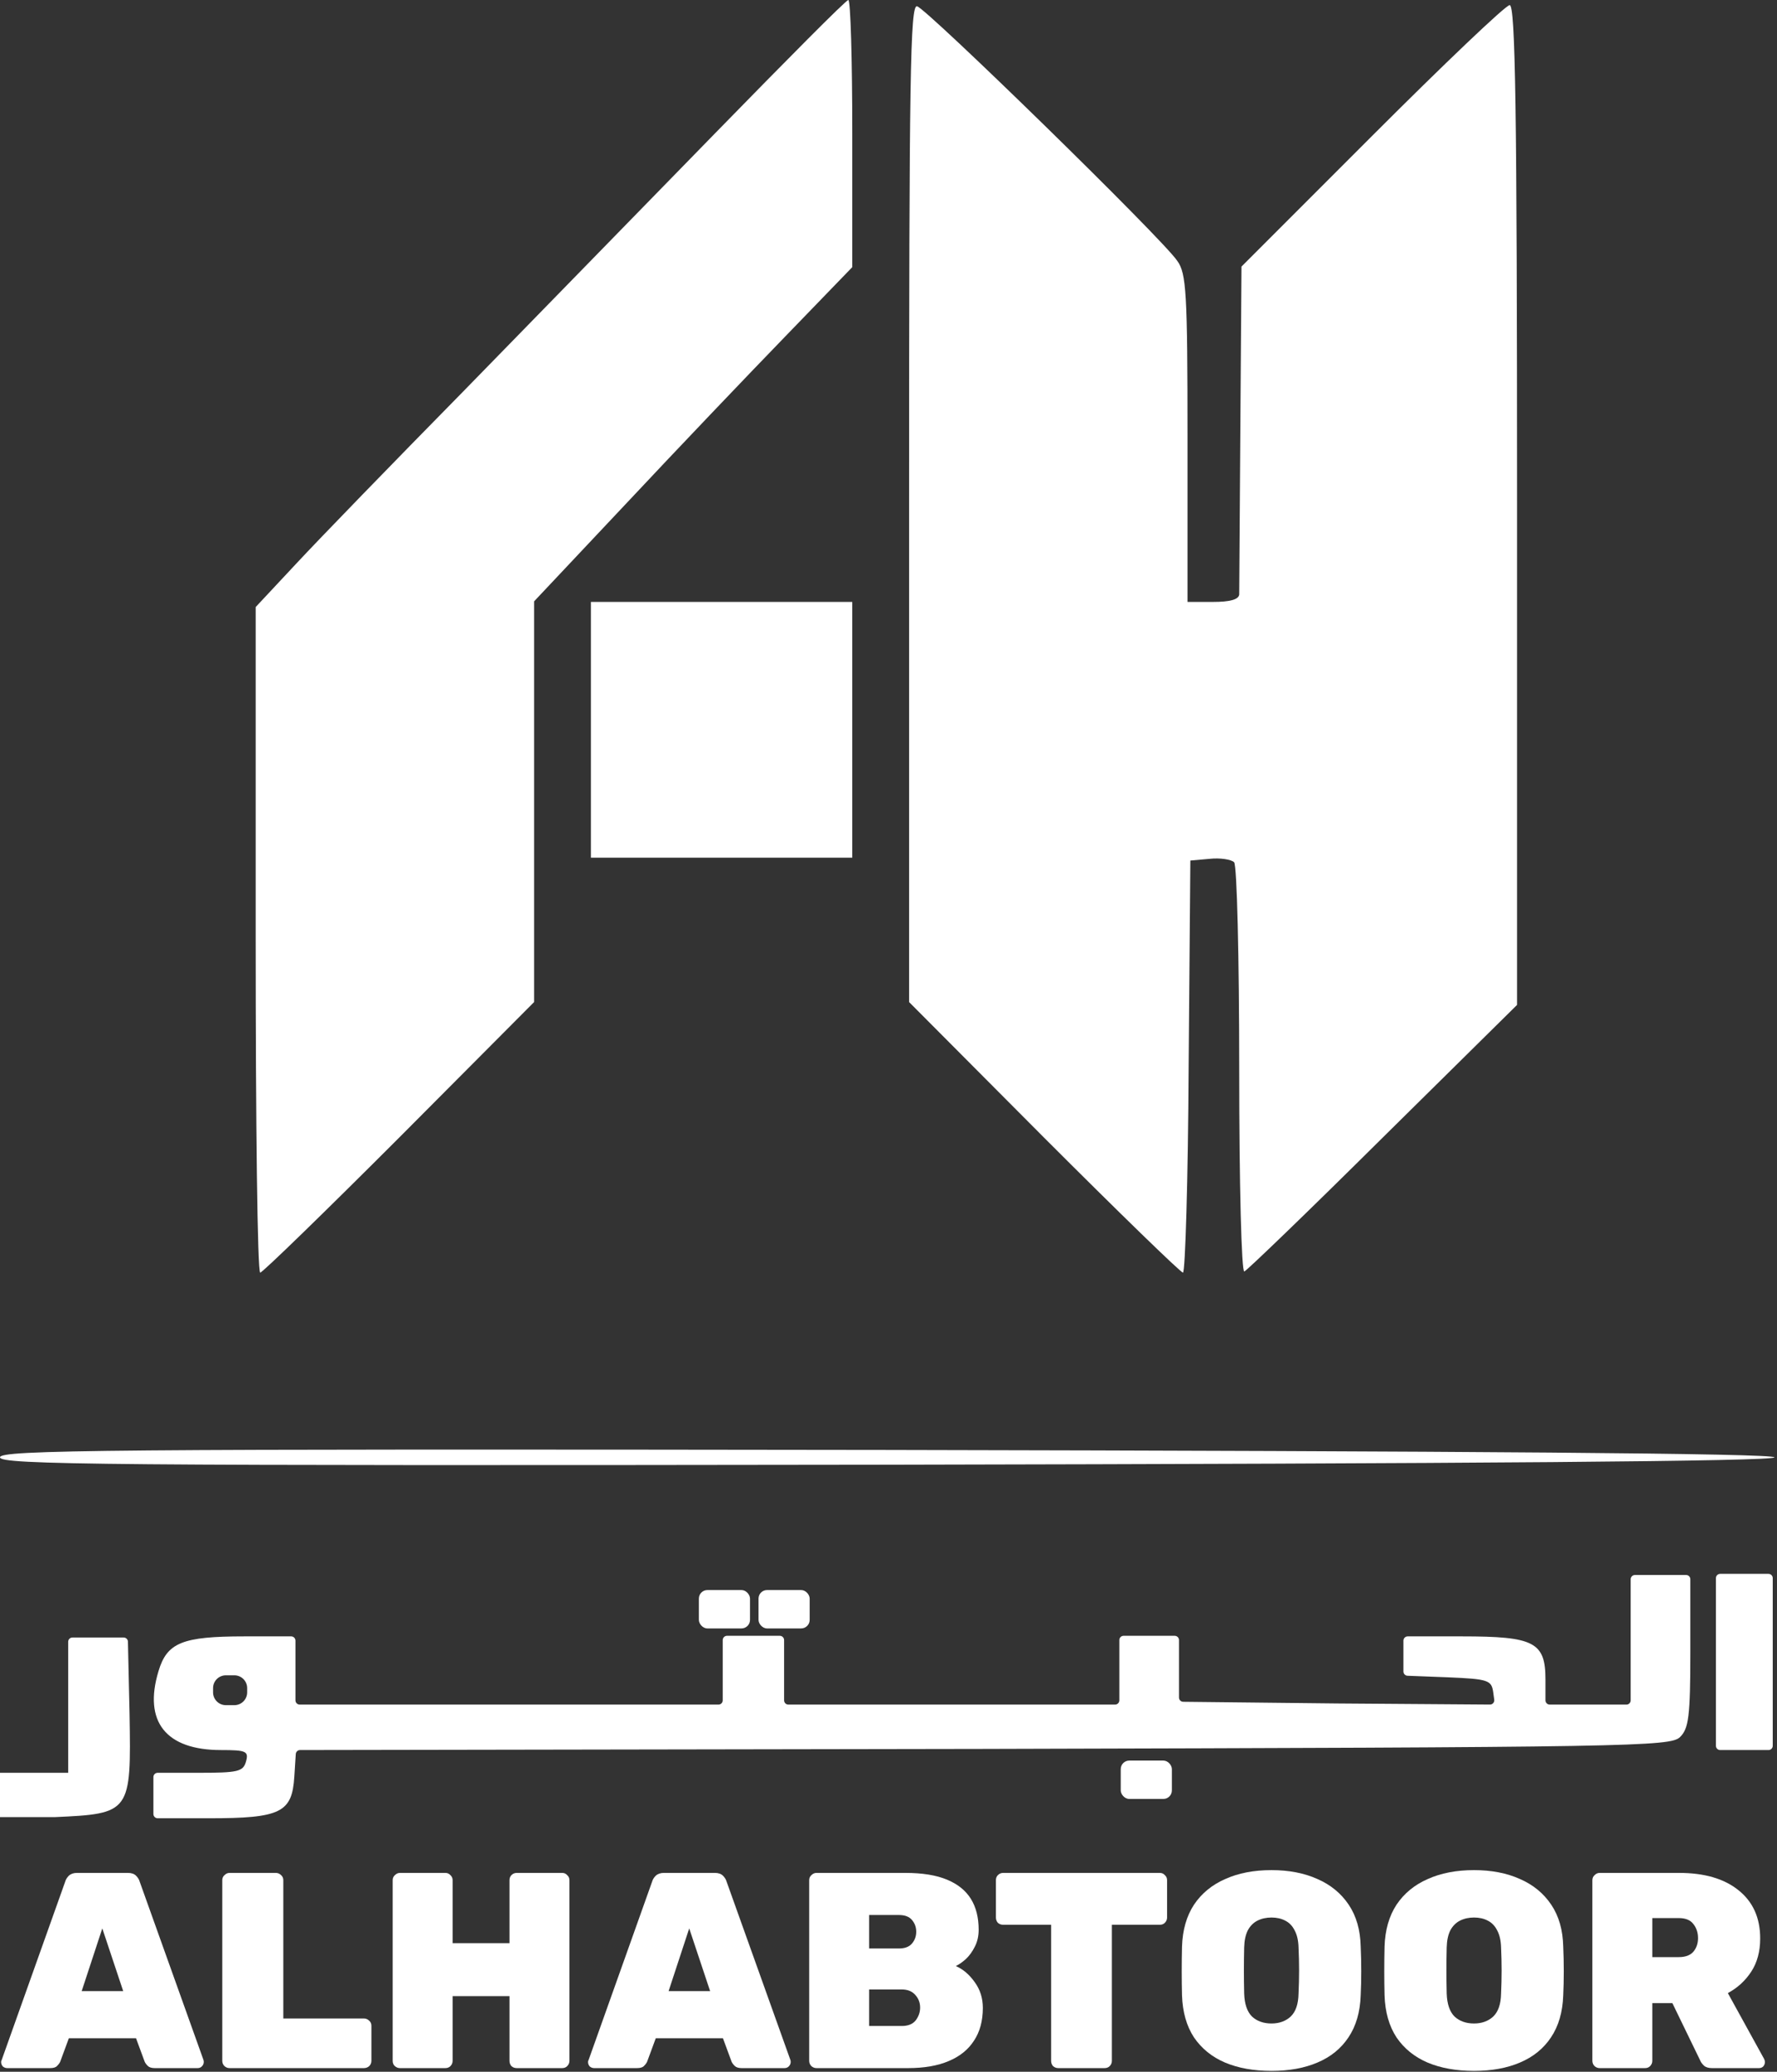 <svg width="417" height="486" viewBox="0 0 417 486" fill="none" xmlns="http://www.w3.org/2000/svg">
<rect x="0" y="0" width="417" height="486" fill="#333333" stroke="none"/>
<path d="M168 31.067C151.467 48 124.8 75.333 108.667 91.867C92.4 108.4 74.8 126.533 69.6 132.133L60 142.4V220.4C60 263.467 60.4 298.533 61.067 298.533C61.6 298.533 76.267 284.267 93.733 266.8L125.333 235.067V188V141.067L146.933 118.133C158.8 105.467 175.6 87.867 184.267 78.933L200 62.667V31.2C200 14 199.6 -0 199.067 -0C198.4 0.133 184.533 14.133 168 31.067Z" fill="white"/>
<path d="M213.333 118V235.067L244.933 266.8C262.4 284.267 277.067 298.533 277.6 298.533C278.133 298.533 278.8 276.8 278.933 250.133L279.333 201.867L283.867 201.467C286.267 201.2 288.933 201.6 289.6 202.267C290.267 202.933 290.8 224.4 290.8 251.067C290.8 277.867 291.333 298.533 292 298.267C292.667 298 307.333 283.867 324.533 266.8L356 235.733V118.4C356 25.067 355.6 1.2 354.267 1.2C353.333 1.2 338.8 15.066 322 31.866L291.333 62.533L291.067 100.267C290.933 120.933 290.8 138.667 290.8 139.467C290.667 140.667 288.533 141.2 284.667 141.2H278.667V102.8C278.667 68.666 278.4 64.133 276.267 61.2C272.933 56.133 217.467 2 215.2 1.467C213.6 1.067 213.333 17.6 213.333 118Z" fill="white"/>
<path d="M138.667 171.2V201.2H169.333H200V171.2V141.2H169.333H138.667V171.2Z" fill="white"/>
<path d="M0 341.867C0 343.6 23.467 343.867 208.4 343.6C346.4 343.333 416.533 342.8 416.4 341.867C416.133 340.933 345.333 340.4 208 340.133C23.467 339.867 0 340.133 0 341.867Z" fill="white"/>
<path d="M402.667 389.867V409.533C402.667 410.085 403.114 410.533 403.667 410.533H409.333H415C415.552 410.533 416 410.085 416 409.533V389.867V370.2C416 369.648 415.552 369.2 415 369.2H409.333H403.667C403.114 369.2 402.667 369.648 402.667 370.2V389.867Z" fill="white"/>
<path d="M16 399.733V415.867H8H0V421.333V426.266L12.8 426.267C30.667 425.467 30.8 425.2 30.4 402L30.022 385.111C30.01 384.567 29.566 384.133 29.022 384.133H23.067H17C16.448 384.133 16 384.581 16 385.133V399.733Z" fill="white"/>
<path fill-rule="evenodd" clip-rule="evenodd" d="M382.667 398.867V384.4V370.466C382.667 369.914 383.114 369.466 383.667 369.466H389.733H395.667C396.219 369.466 396.667 369.914 396.667 370.466V387.466C396.667 402.667 396.267 405.466 394.267 407.466C392 409.733 383.333 409.867 230.667 410.267L70.403 410.532C69.876 410.533 69.441 410.942 69.407 411.468L69.067 416.8C68.533 425.2 65.867 426.533 49.067 426.533H37C36.448 426.533 36 426.085 36 425.533V421.2V416.867C36 416.314 36.448 415.867 37 415.867H46.533C55.867 415.867 57.067 415.6 57.733 413.2C58.4 410.8 57.733 410.533 51.867 410.533C38.933 410.533 33.6 403.867 37.2 392C39.2 385.333 42.8 383.867 57.333 383.867H68.333C68.886 383.867 69.333 384.314 69.333 384.867V391.867V398.867C69.333 399.419 69.781 399.867 70.333 399.867H119.333H168.6C169.152 399.867 169.6 399.419 169.6 398.867V392.133V384.733C169.6 384.181 170.048 383.733 170.6 383.733H177H183C183.552 383.733 184 384.181 184 384.733V391.733V398.867C184 399.419 184.448 399.867 185 399.867H223.333H261.667C262.219 399.867 262.667 399.419 262.667 398.867V391.733V384.733C262.667 384.181 263.114 383.733 263.667 383.733H269.5H275.667C276.219 383.733 276.667 384.181 276.667 384.733V391.867V398.21C276.667 398.759 277.108 399.205 277.656 399.21L313.733 399.6L349.646 399.858C350.255 399.863 350.726 399.327 350.644 398.723L350.4 396.933C350 394.133 349.2 393.867 339.733 393.466L330.295 393.104C329.758 393.083 329.333 392.642 329.333 392.104V388.533V384.867C329.333 384.314 329.781 383.867 330.333 383.867H343.067C360 383.867 362.667 385.2 362.667 394V398.867C362.667 399.419 363.114 399.867 363.667 399.867H372.667H381.667C382.219 399.867 382.667 399.419 382.667 398.867ZM53 393C51.343 393 50 394.343 50 396V397C50 398.657 51.343 400 53 400H55C56.657 400 58 398.657 58 397V396C58 394.343 56.657 393 55 393H53Z" fill="white"/>
<rect x="164" y="373" width="12" height="9" rx="2" fill="white"/>
<rect x="178" y="373" width="12" height="9" rx="2" fill="white"/>
<rect x="263" y="413" width="12" height="9" rx="2" fill="white"/>
<path d="M375.375 485.141C374.939 485.141 374.547 484.988 374.198 484.683C373.849 484.334 373.674 483.92 373.674 483.44V441.051C373.674 440.572 373.849 440.179 374.198 439.874C374.547 439.525 374.939 439.351 375.375 439.351H394.018C399.949 439.351 404.594 440.702 407.952 443.406C411.353 446.11 413.054 449.882 413.054 454.723C413.054 457.776 412.356 460.371 410.961 462.507C409.565 464.644 407.734 466.323 405.466 467.544L413.97 482.982C414.101 483.244 414.166 483.484 414.166 483.702C414.166 484.094 414.035 484.443 413.774 484.748C413.512 485.01 413.185 485.141 412.792 485.141H401.737C400.909 485.141 400.276 484.945 399.84 484.552C399.404 484.116 399.121 483.724 398.99 483.375L392.448 469.899H387.738V483.44C387.738 483.92 387.564 484.334 387.215 484.683C386.91 484.988 386.517 485.141 386.038 485.141H375.375ZM387.738 459.106H393.953C395.479 459.106 396.613 458.692 397.354 457.863C398.096 456.991 398.466 455.922 398.466 454.658C398.466 453.349 398.096 452.237 397.354 451.321C396.657 450.406 395.523 449.948 393.953 449.948H387.738V459.106Z" fill="white"/>
<path d="M345.902 485.795C341.715 485.795 338.074 485.141 334.977 483.833C331.925 482.525 329.504 480.562 327.716 477.946C325.972 475.285 325.034 471.993 324.904 468.068C324.86 466.236 324.838 464.361 324.838 462.442C324.838 460.48 324.86 458.539 324.904 456.62C325.034 452.739 325.972 449.468 327.716 446.808C329.504 444.148 331.947 442.142 335.043 440.79C338.139 439.395 341.759 438.697 345.902 438.697C350.001 438.697 353.599 439.395 356.695 440.79C359.791 442.142 362.234 444.148 364.022 446.808C365.81 449.468 366.747 452.739 366.834 456.62C366.922 458.539 366.965 460.48 366.965 462.442C366.965 464.361 366.922 466.236 366.834 468.068C366.704 471.993 365.744 475.285 363.956 477.946C362.212 480.562 359.791 482.525 356.695 483.833C353.642 485.141 350.045 485.795 345.902 485.795ZM345.902 474.675C347.733 474.675 349.238 474.13 350.415 473.04C351.593 471.906 352.203 470.118 352.247 467.675C352.334 465.8 352.378 463.99 352.378 462.246C352.378 460.458 352.334 458.648 352.247 456.817C352.203 455.203 351.898 453.873 351.331 452.826C350.808 451.78 350.066 451.017 349.107 450.537C348.191 450.057 347.123 449.817 345.902 449.817C344.681 449.817 343.59 450.057 342.631 450.537C341.672 451.017 340.908 451.78 340.341 452.826C339.818 453.873 339.535 455.203 339.491 456.817C339.447 458.648 339.426 460.458 339.426 462.246C339.426 463.99 339.447 465.8 339.491 467.675C339.578 470.118 340.189 471.906 341.323 473.04C342.5 474.13 344.026 474.675 345.902 474.675Z" fill="white"/>
<path d="M298.374 485.795C294.187 485.795 290.546 485.141 287.45 483.833C284.397 482.525 281.977 480.562 280.189 477.946C278.444 475.285 277.507 471.993 277.376 468.068C277.332 466.236 277.31 464.361 277.31 462.442C277.31 460.48 277.332 458.539 277.376 456.62C277.507 452.739 278.444 449.468 280.189 446.808C281.977 444.148 284.419 442.142 287.515 440.79C290.611 439.395 294.231 438.697 298.374 438.697C302.473 438.697 306.071 439.395 309.167 440.79C312.264 442.142 314.706 444.148 316.494 446.808C318.282 449.468 319.219 452.739 319.307 456.62C319.394 458.539 319.437 460.48 319.437 462.442C319.437 464.361 319.394 466.236 319.307 468.068C319.176 471.993 318.216 475.285 316.428 477.946C314.684 480.562 312.264 482.525 309.167 483.833C306.115 485.141 302.517 485.795 298.374 485.795ZM298.374 474.675C300.205 474.675 301.71 474.13 302.887 473.04C304.065 471.906 304.675 470.118 304.719 467.675C304.806 465.8 304.85 463.99 304.85 462.246C304.85 460.458 304.806 458.648 304.719 456.817C304.675 455.203 304.37 453.873 303.803 452.826C303.28 451.78 302.539 451.017 301.579 450.537C300.663 450.057 299.595 449.817 298.374 449.817C297.153 449.817 296.063 450.057 295.103 450.537C294.144 451.017 293.381 451.78 292.814 452.826C292.29 453.873 292.007 455.203 291.963 456.817C291.92 458.648 291.898 460.458 291.898 462.246C291.898 463.99 291.92 465.8 291.963 467.675C292.05 470.118 292.661 471.906 293.795 473.04C294.972 474.13 296.499 474.675 298.374 474.675Z" fill="white"/>
<path d="M248.361 485.141C247.881 485.141 247.467 484.988 247.118 484.683C246.813 484.334 246.66 483.92 246.66 483.44V451.518H235.409C234.929 451.518 234.515 451.365 234.166 451.06C233.861 450.711 233.708 450.297 233.708 449.817V441.051C233.708 440.572 233.861 440.179 234.166 439.874C234.515 439.525 234.929 439.351 235.409 439.351H272.172C272.652 439.351 273.044 439.525 273.349 439.874C273.698 440.179 273.873 440.572 273.873 441.051V449.817C273.873 450.297 273.698 450.711 273.349 451.06C273.044 451.365 272.652 451.518 272.172 451.518H260.921V483.44C260.921 483.92 260.746 484.334 260.397 484.683C260.092 484.988 259.699 485.141 259.22 485.141H248.361Z" fill="white"/>
<path d="M191.588 485.141C191.152 485.141 190.759 484.988 190.411 484.683C190.062 484.334 189.887 483.92 189.887 483.44V441.051C189.887 440.572 190.062 440.179 190.411 439.874C190.759 439.525 191.152 439.351 191.588 439.351H212.455C216.424 439.351 219.673 439.874 222.202 440.921C224.731 441.967 226.607 443.472 227.828 445.434C229.049 447.397 229.659 449.817 229.659 452.695C229.659 454.178 229.354 455.508 228.744 456.685C228.177 457.819 227.479 458.779 226.65 459.564C225.822 460.305 225.037 460.85 224.295 461.199C225.996 461.94 227.479 463.205 228.744 464.993C230.008 466.738 230.641 468.744 230.641 471.011C230.641 474.064 229.943 476.637 228.547 478.73C227.195 480.824 225.211 482.415 222.595 483.506C220.022 484.596 216.86 485.141 213.109 485.141H191.588ZM203.951 475.263H211.605C213.088 475.263 214.178 474.827 214.876 473.955C215.573 473.039 215.922 472.036 215.922 470.946C215.922 469.812 215.552 468.831 214.81 468.002C214.069 467.13 213 466.694 211.605 466.694H203.951V475.263ZM203.951 457.078H210.951C212.346 457.078 213.371 456.685 214.025 455.901C214.679 455.116 215.006 454.2 215.006 453.153C215.006 452.106 214.679 451.191 214.025 450.406C213.371 449.621 212.346 449.228 210.951 449.228H203.951V457.078Z" fill="white"/>
<path d="M139.429 485.141C139.037 485.141 138.688 485.01 138.383 484.748C138.121 484.443 137.99 484.094 137.99 483.702C137.99 483.527 138.034 483.375 138.121 483.244L153.036 441.378C153.166 440.899 153.45 440.441 153.886 440.005C154.366 439.569 154.998 439.351 155.783 439.351H167.754C168.583 439.351 169.215 439.569 169.651 440.005C170.087 440.441 170.371 440.899 170.501 441.378L185.481 483.244C185.525 483.375 185.547 483.527 185.547 483.702C185.547 484.094 185.394 484.443 185.089 484.748C184.827 485.01 184.5 485.141 184.108 485.141H174.034C173.292 485.141 172.747 484.966 172.398 484.618C172.049 484.269 171.81 483.942 171.679 483.636L169.651 478.142H153.886L151.858 483.636C151.727 483.942 151.487 484.269 151.139 484.618C150.833 484.966 150.288 485.141 149.503 485.141H139.429ZM156.895 467.086H166.642L161.736 452.368L156.895 467.086Z" fill="white"/>
<path d="M93.849 485.141C93.413 485.141 93.021 484.988 92.672 484.683C92.323 484.378 92.148 483.963 92.148 483.44V441.051C92.148 440.572 92.323 440.179 92.672 439.874C93.021 439.525 93.413 439.351 93.849 439.351H104.512C104.992 439.351 105.384 439.525 105.689 439.874C106.038 440.179 106.213 440.572 106.213 441.051V455.835H119.557V441.051C119.557 440.572 119.71 440.179 120.015 439.874C120.364 439.525 120.778 439.351 121.258 439.351H131.921C132.4 439.351 132.793 439.525 133.098 439.874C133.447 440.179 133.621 440.572 133.621 441.051V483.44C133.621 483.92 133.447 484.334 133.098 484.683C132.793 484.988 132.4 485.141 131.921 485.141H121.258C120.778 485.141 120.364 484.988 120.015 484.683C119.71 484.334 119.557 483.92 119.557 483.44V468.264H106.213V483.44C106.213 483.92 106.038 484.334 105.689 484.683C105.384 484.988 104.992 485.141 104.512 485.141H93.849Z" fill="white"/>
<path d="M53.859 485.141C53.423 485.141 53.031 484.988 52.682 484.683C52.333 484.334 52.159 483.92 52.159 483.44V441.051C52.159 440.572 52.333 440.179 52.682 439.874C53.031 439.525 53.423 439.351 53.859 439.351H64.718C65.198 439.351 65.612 439.525 65.961 439.874C66.31 440.179 66.484 440.572 66.484 441.051V473.497H85.389C85.869 473.497 86.283 473.672 86.632 474.02C86.981 474.326 87.156 474.718 87.156 475.198V483.44C87.156 483.92 86.981 484.334 86.632 484.683C86.283 484.988 85.869 485.141 85.389 485.141H53.859Z" fill="white"/>
<path d="M1.701 485.141C1.308 485.141 0.959 485.01 0.654 484.748C0.393 484.443 0.262 484.094 0.262 483.702C0.262 483.527 0.305 483.375 0.393 483.244L15.307 441.378C15.438 440.899 15.721 440.441 16.157 440.005C16.637 439.569 17.27 439.351 18.055 439.351H30.025C30.854 439.351 31.486 439.569 31.922 440.005C32.358 440.441 32.642 440.899 32.773 441.378L47.753 483.244C47.796 483.375 47.818 483.527 47.818 483.702C47.818 484.094 47.666 484.443 47.36 484.748C47.099 485.01 46.772 485.141 46.379 485.141H36.305C35.564 485.141 35.019 484.966 34.67 484.618C34.321 484.269 34.081 483.942 33.95 483.636L31.922 478.142H16.157L14.13 483.636C13.999 483.942 13.759 484.269 13.41 484.618C13.105 484.966 12.56 485.141 11.775 485.141H1.701ZM19.167 467.086H28.913L24.007 452.368L19.167 467.086Z" fill="white"/>
</svg>
